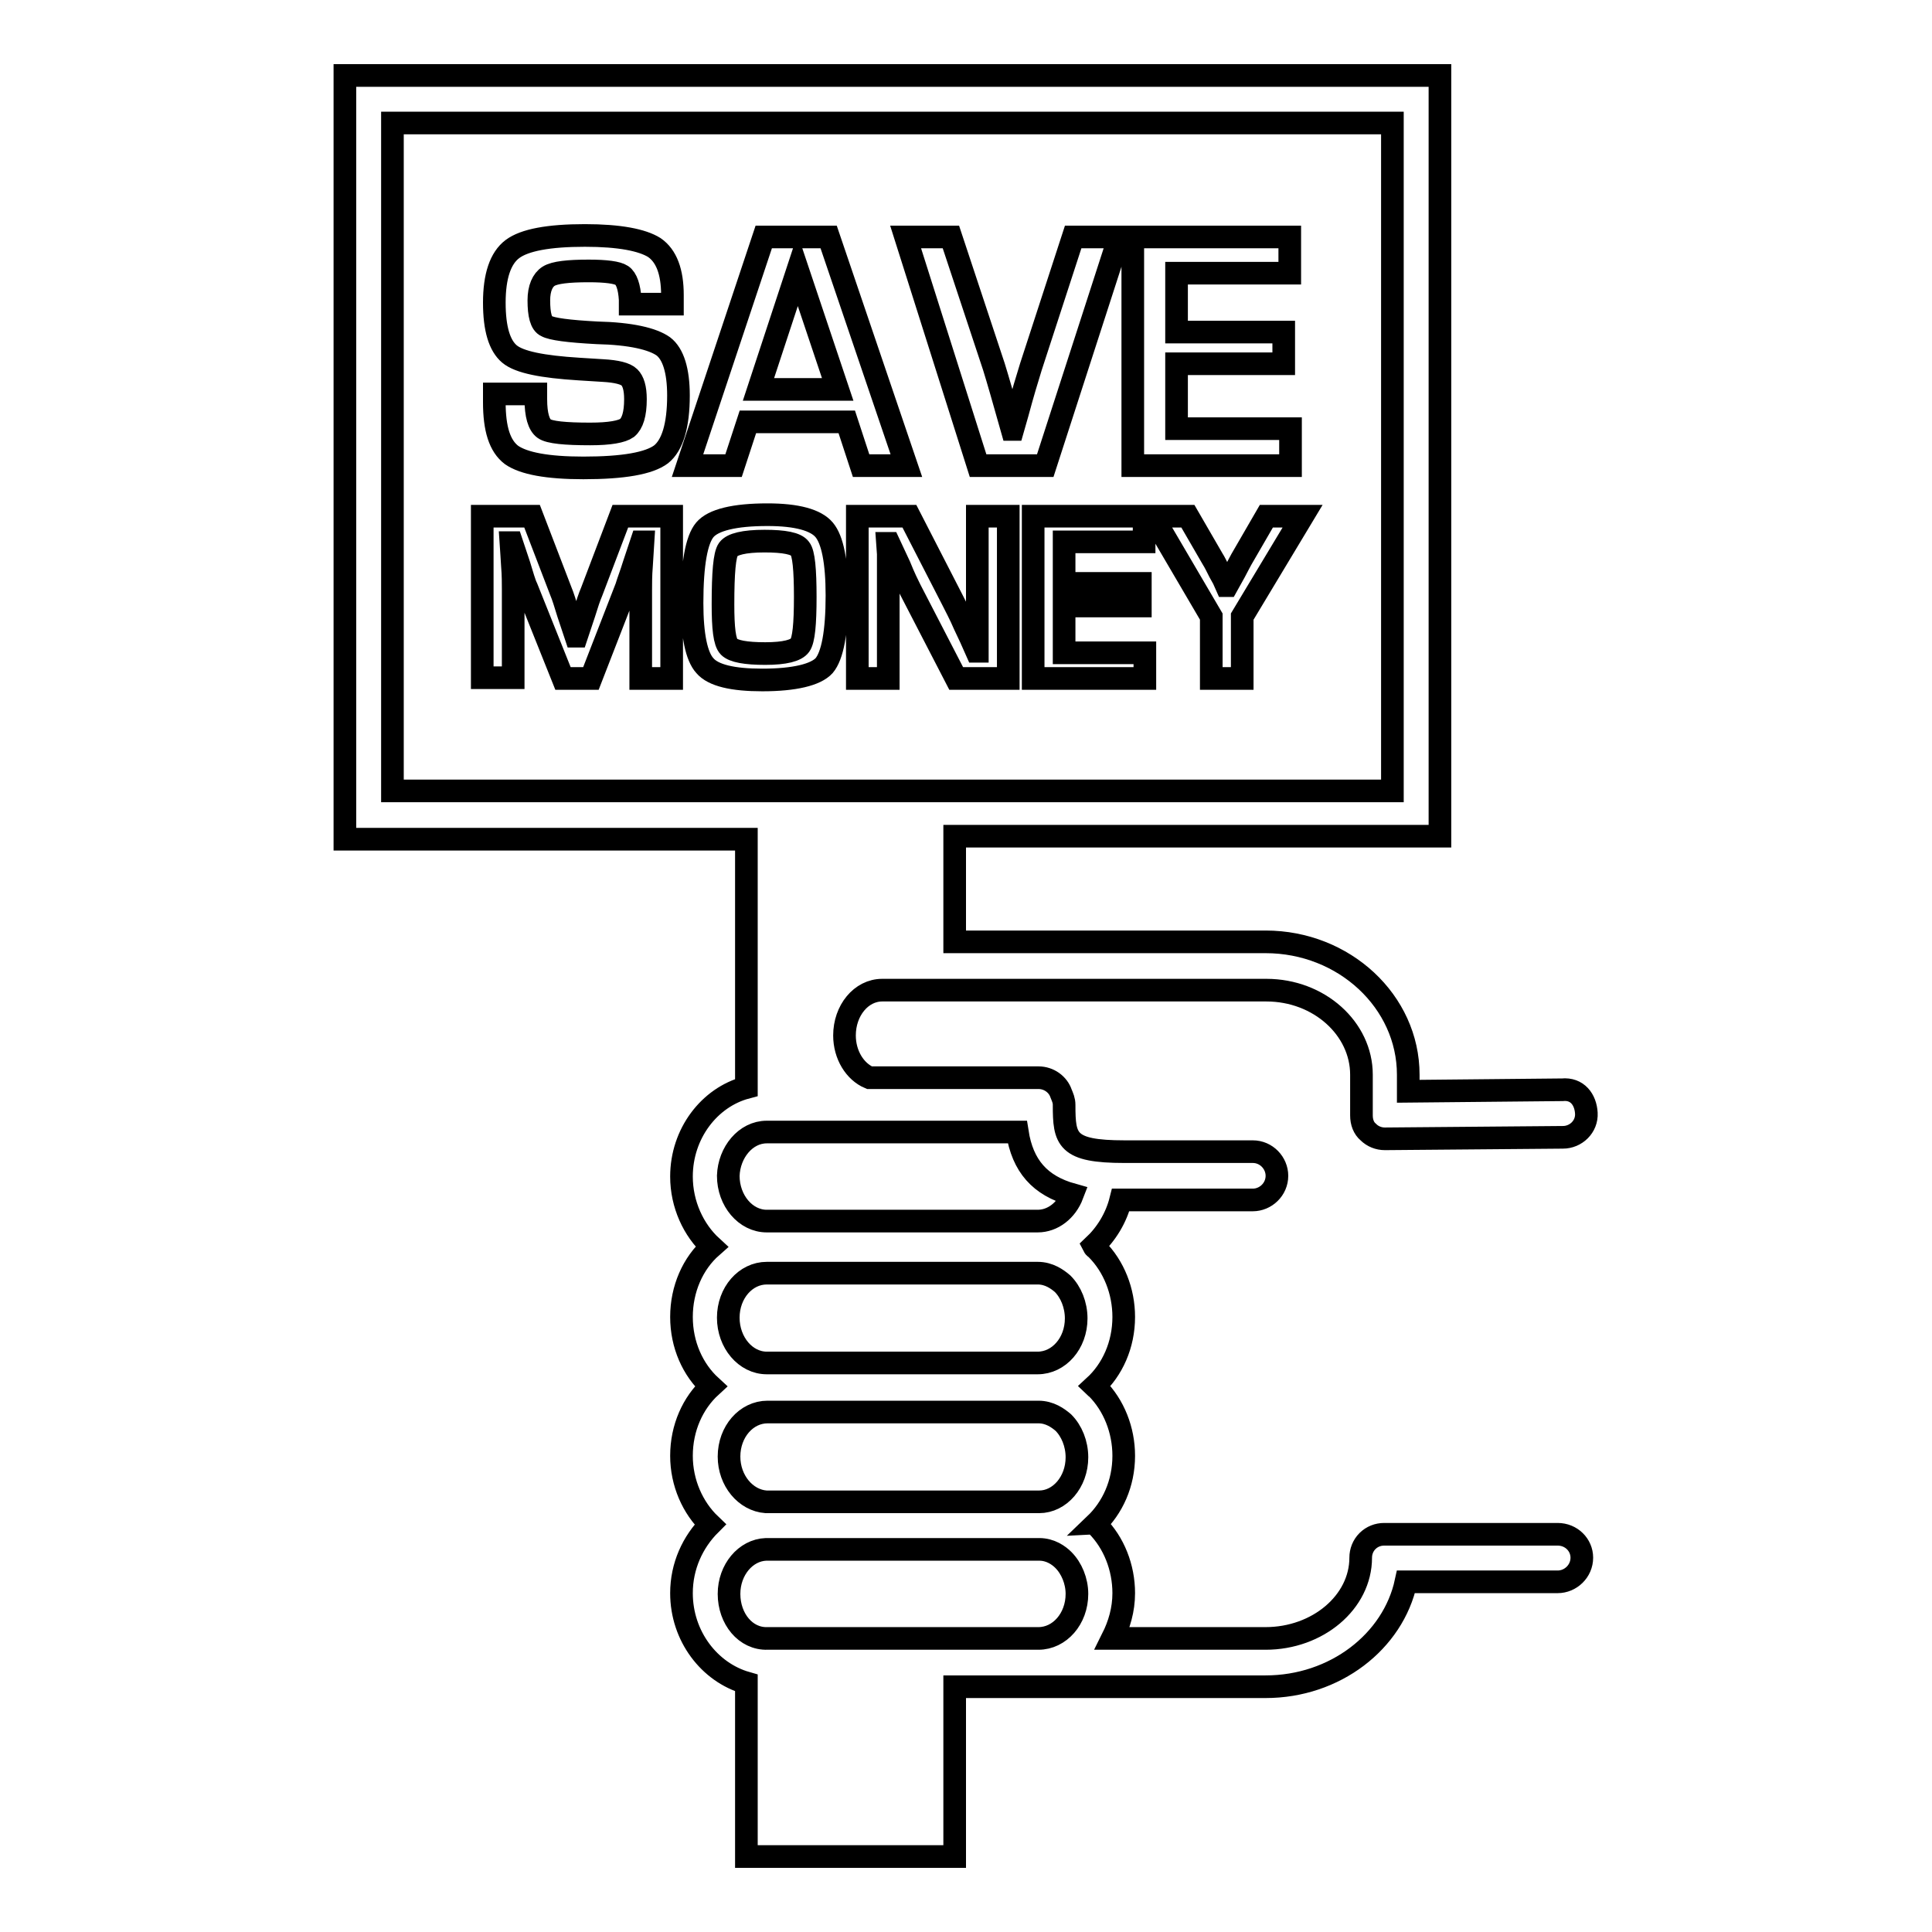 <?xml version="1.0" encoding="utf-8"?>
<!-- Svg Vector Icons : http://www.onlinewebfonts.com/icon -->
<!DOCTYPE svg PUBLIC "-//W3C//DTD SVG 1.1//EN" "http://www.w3.org/Graphics/SVG/1.1/DTD/svg11.dtd">
<svg version="1.1" xmlns="http://www.w3.org/2000/svg" xmlns:xlink="http://www.w3.org/1999/xlink" x="0px" y="0px" viewBox="0 0 256 256" enable-background="new 0 0 256 256" xml:space="preserve">
<g><g><g><path stroke-width="3" fill-opacity="0" stroke="#000000"  d="M206.4,203.3l-23,0c-0.8,0-1.6,0.3-2.2,0.9c-0.6,0.6-0.9,1.4-0.9,2.2c0,5.9-5.7,10.7-12.6,10.7h-3.1h-17.2c0.9-1.8,1.5-3.8,1.5-6c0-3.4-1.3-6.7-3.6-9c-0.1-0.1-0.1-0.1-0.2-0.1c2.3-2.2,3.8-5.4,3.8-9.1c0-3.4-1.3-6.7-3.6-9c-0.1-0.1-0.2-0.1-0.3-0.2c2.4-2.2,3.9-5.5,3.9-9.2c0-3.4-1.3-6.7-3.6-9c-0.1-0.1-0.3-0.2-0.4-0.4c1.7-1.6,3-3.7,3.6-6.1c0.2,0,0.3,0,0.5,0h17c1.7,0,3.2-1.4,3.2-3.2c0-1.7-1.4-3.2-3.2-3.2h-17c-7.7,0-8-1.6-8-6.2c0-0.6-0.2-1-0.4-1.5c-0.4-1.2-1.6-2.1-3-2.1h-22.4c-1.9-0.8-3.3-3-3.3-5.6c0-3.3,2.2-6,5-6c0,0,0,0,0,0h50.9c7,0,12.6,5.1,12.6,11.2v5.4c0,0.9,0.3,1.7,0.9,2.2c0.6,0.6,1.4,0.9,2.2,0.9h0l23.6-0.2c1.7,0,3.2-1.4,3.1-3.2s-1.2-3.3-3.2-3.1l-20.4,0.2v-2.2c0-9.7-8.5-17.6-18.9-17.6H137c0,0,0,0-0.1,0h-10.4v-14h64.3V10H45.7v101.2h53.2v32.9c-4.9,1.3-8.6,6.1-8.6,11.8c0,3.7,1.6,7.1,4,9.3c-2.5,2.2-4,5.6-4,9.3c0,3.7,1.5,7,3.9,9.2c-2.4,2.2-3.9,5.5-3.9,9.2c0,3.6,1.5,6.9,3.8,9.1c-2.3,2.3-3.8,5.5-3.8,9.1c0,5.7,3.7,10.5,8.6,11.9v23h27.6v-22.5h38.1h3.1c9.2,0,16.9-6,18.6-13.9l20.1,0c1.7,0,3.2-1.4,3.2-3.2C209.6,204.7,208.2,203.3,206.4,203.3z M52,16.3h132.5v88.5H52V16.3L52,16.3z M101.6,180.6c-2.8,0-5.1-2.7-5.1-6c0-3.3,2.3-5.9,5.1-5.9h35.3c0,0,0,0,0,0h0.6c1.5,0,2.6,0.8,3.3,1.4c1.1,1.1,1.8,2.8,1.8,4.6c0,3.3-2.3,5.9-5.1,5.9h-35.3c-0.1,0-0.1,0-0.2,0L101.6,180.6L101.6,180.6z M101.6,150h33.2c0.7,4.5,3,7.1,7.3,8.3c-0.8,2.1-2.6,3.5-4.6,3.5h-35.3c-0.1,0-0.1,0-0.2,0h-0.4c-2.8,0-5.1-2.7-5.1-6C96.6,152.7,98.8,150,101.6,150z M96.6,193c0-3.3,2.3-5.9,5.1-5.9h35.3c0,0,0,0,0,0h0.6c1.5,0,2.6,0.8,3.3,1.4c1.1,1.1,1.8,2.8,1.8,4.6c0,3.3-2.3,5.9-5,5.9l0,0h-0.7h-26.4h-8.9c0,0-0.1,0-0.2,0C98.8,198.8,96.6,196.2,96.6,193z M96.6,211.2c0-3.2,2.2-5.8,4.9-5.9c0,0,0.1,0,0.2,0h28.7c0.1,0,0.1,0,0.2,0h7c0,0,0,0,0.1,0c1.5,0,2.6,0.8,3.2,1.4c1.1,1.1,1.8,2.8,1.8,4.5c0,3.3-2.3,5.9-5.1,5.9h-35.3c-0.1,0-0.1,0-0.2,0h-0.4C98.8,217.2,96.6,214.5,96.6,211.2z M87.9,45.9c1.3,1,2,3.2,2,6.5c0,4-0.8,6.6-2.3,7.8c-1.6,1.2-5,1.8-10.3,1.8c-4.8,0-7.9-0.6-9.5-1.7c-1.6-1.2-2.3-3.5-2.3-7l0-1.1H71l0,0.7c0,2.1,0.4,3.4,1.1,3.9c0.7,0.5,2.8,0.7,6.1,0.7c2.6,0,4.2-0.3,4.9-0.8c0.7-0.6,1.1-1.8,1.1-3.8c0-1.5-0.3-2.4-0.8-2.9c-0.5-0.5-1.7-0.8-3.5-0.9l-3.2-0.2c-4.8-0.3-7.9-0.9-9.2-2c-1.3-1.1-2-3.3-2-6.8c0-3.5,0.8-5.9,2.4-7.1c1.6-1.2,4.8-1.8,9.6-1.8c4.6,0,7.6,0.6,9.2,1.6c1.6,1.1,2.4,3.2,2.4,6.3v1.2h-5.6c0-0.3,0-0.5,0-0.6c-0.1-1.7-0.5-2.8-1.1-3.2c-0.6-0.4-2.1-0.6-4.4-0.6c-2.7,0-4.5,0.2-5.3,0.7c-0.8,0.5-1.3,1.6-1.3,3.2c0,1.9,0.3,3.1,1,3.4c0.7,0.4,2.9,0.7,6.7,0.9C83.6,44.2,86.5,44.9,87.9,45.9z M120.1,61.7l-10.3-30.3h-8.6L91.1,61.7h6.1l1.9-5.8h13.1l1.9,5.8H120.1z M100.5,51.6l5.2-15.8l5.3,15.8H100.5z M129.6,61.7L120,31.4h6l5.7,17.2c0.5,1.6,1.3,4.4,2.4,8.3h0.1l0.6-2.1c0.7-2.6,1.3-4.6,1.8-6.2l5.6-17.2h6.1l-9.8,30.3L129.6,61.7L129.6,61.7z M171,61.7h-20.9V31.4h20.8v4.8h-15V44h14.2v4.2h-14.2v8.6H171V61.7L171,61.7z M82.2,68.4H89v21.5h-4.1V78.2c0-0.9,0-2,0.1-3.2l0.1-1.6l0.1-1.6H85l-0.5,1.5L84,74.8c-0.4,1.3-0.8,2.3-1,3l-4.7,12.1h-3.7l-4.8-12c-0.3-0.6-0.6-1.7-1-3l-0.5-1.5l-0.5-1.5h-0.1l0.1,1.5l0.1,1.6c0.1,1.2,0.1,2.3,0.1,3.1v11.7h-4.1V68.4h6.6l3.8,9.9c0.3,0.7,0.6,1.7,1,3l0.5,1.5l0.5,1.5h0.1l0.5-1.5l0.5-1.5c0.4-1.3,0.7-2.2,1-2.9L82.2,68.4z M101.7,68.2c-4.4,0-7.2,0.7-8.3,2c-1.1,1.3-1.7,4.5-1.7,9.7c0,4.3,0.6,7.1,1.7,8.3c1.1,1.3,3.7,1.9,7.6,1.9c4.3,0,7.1-0.7,8.2-1.9c1.1-1.3,1.7-4.4,1.7-9.3c0-4.5-0.6-7.4-1.7-8.7C108.1,68.9,105.6,68.2,101.7,68.2z M106,85.5c-0.5,0.7-2,1.1-4.6,1.1c-2.6,0-4.2-0.3-4.8-0.9c-0.6-0.6-0.8-2.5-0.8-5.6c0-4.2,0.2-6.6,0.7-7.3c0.5-0.7,2.1-1.1,4.8-1.1c2.6,0,4.2,0.3,4.7,1c0.5,0.6,0.7,2.8,0.7,6.4C106.7,82.7,106.5,84.8,106,85.5z M129.5,68.4h4.1v21.5h-6.9l-6.1-11.8c-0.3-0.6-0.8-1.6-1.4-3.1l-0.7-1.5l-0.7-1.5h-0.2l0.1,1.4l0,1.4l0,2.8v12.3h-4.1V68.4h6.9l5.6,10.9c0.5,1,1.1,2.1,1.7,3.5l0.8,1.7l0.8,1.8h0.1l0-1.4l0-1.4l0-2.8V68.4L129.5,68.4z M141,86.5h10.7v3.4h-14.8V68.4h14.7v3.4H141v5.5h10.1v3H141L141,86.5L141,86.5z M167.8,68.4h4.8l-8,13.3v8.2h-4.1v-8.2l-7.8-13.3h4.7l3.3,5.7c0.2,0.3,0.5,0.9,0.9,1.7l0.5,0.9l0.4,0.9h0.1l0.5-0.9l0.5-0.9c0.4-0.8,0.7-1.3,0.9-1.7L167.8,68.4z"/></g><g></g><g></g><g></g><g></g><g></g><g></g><g></g><g></g><g></g><g></g><g></g><g></g><g></g><g></g><g></g></g></g>
</svg>